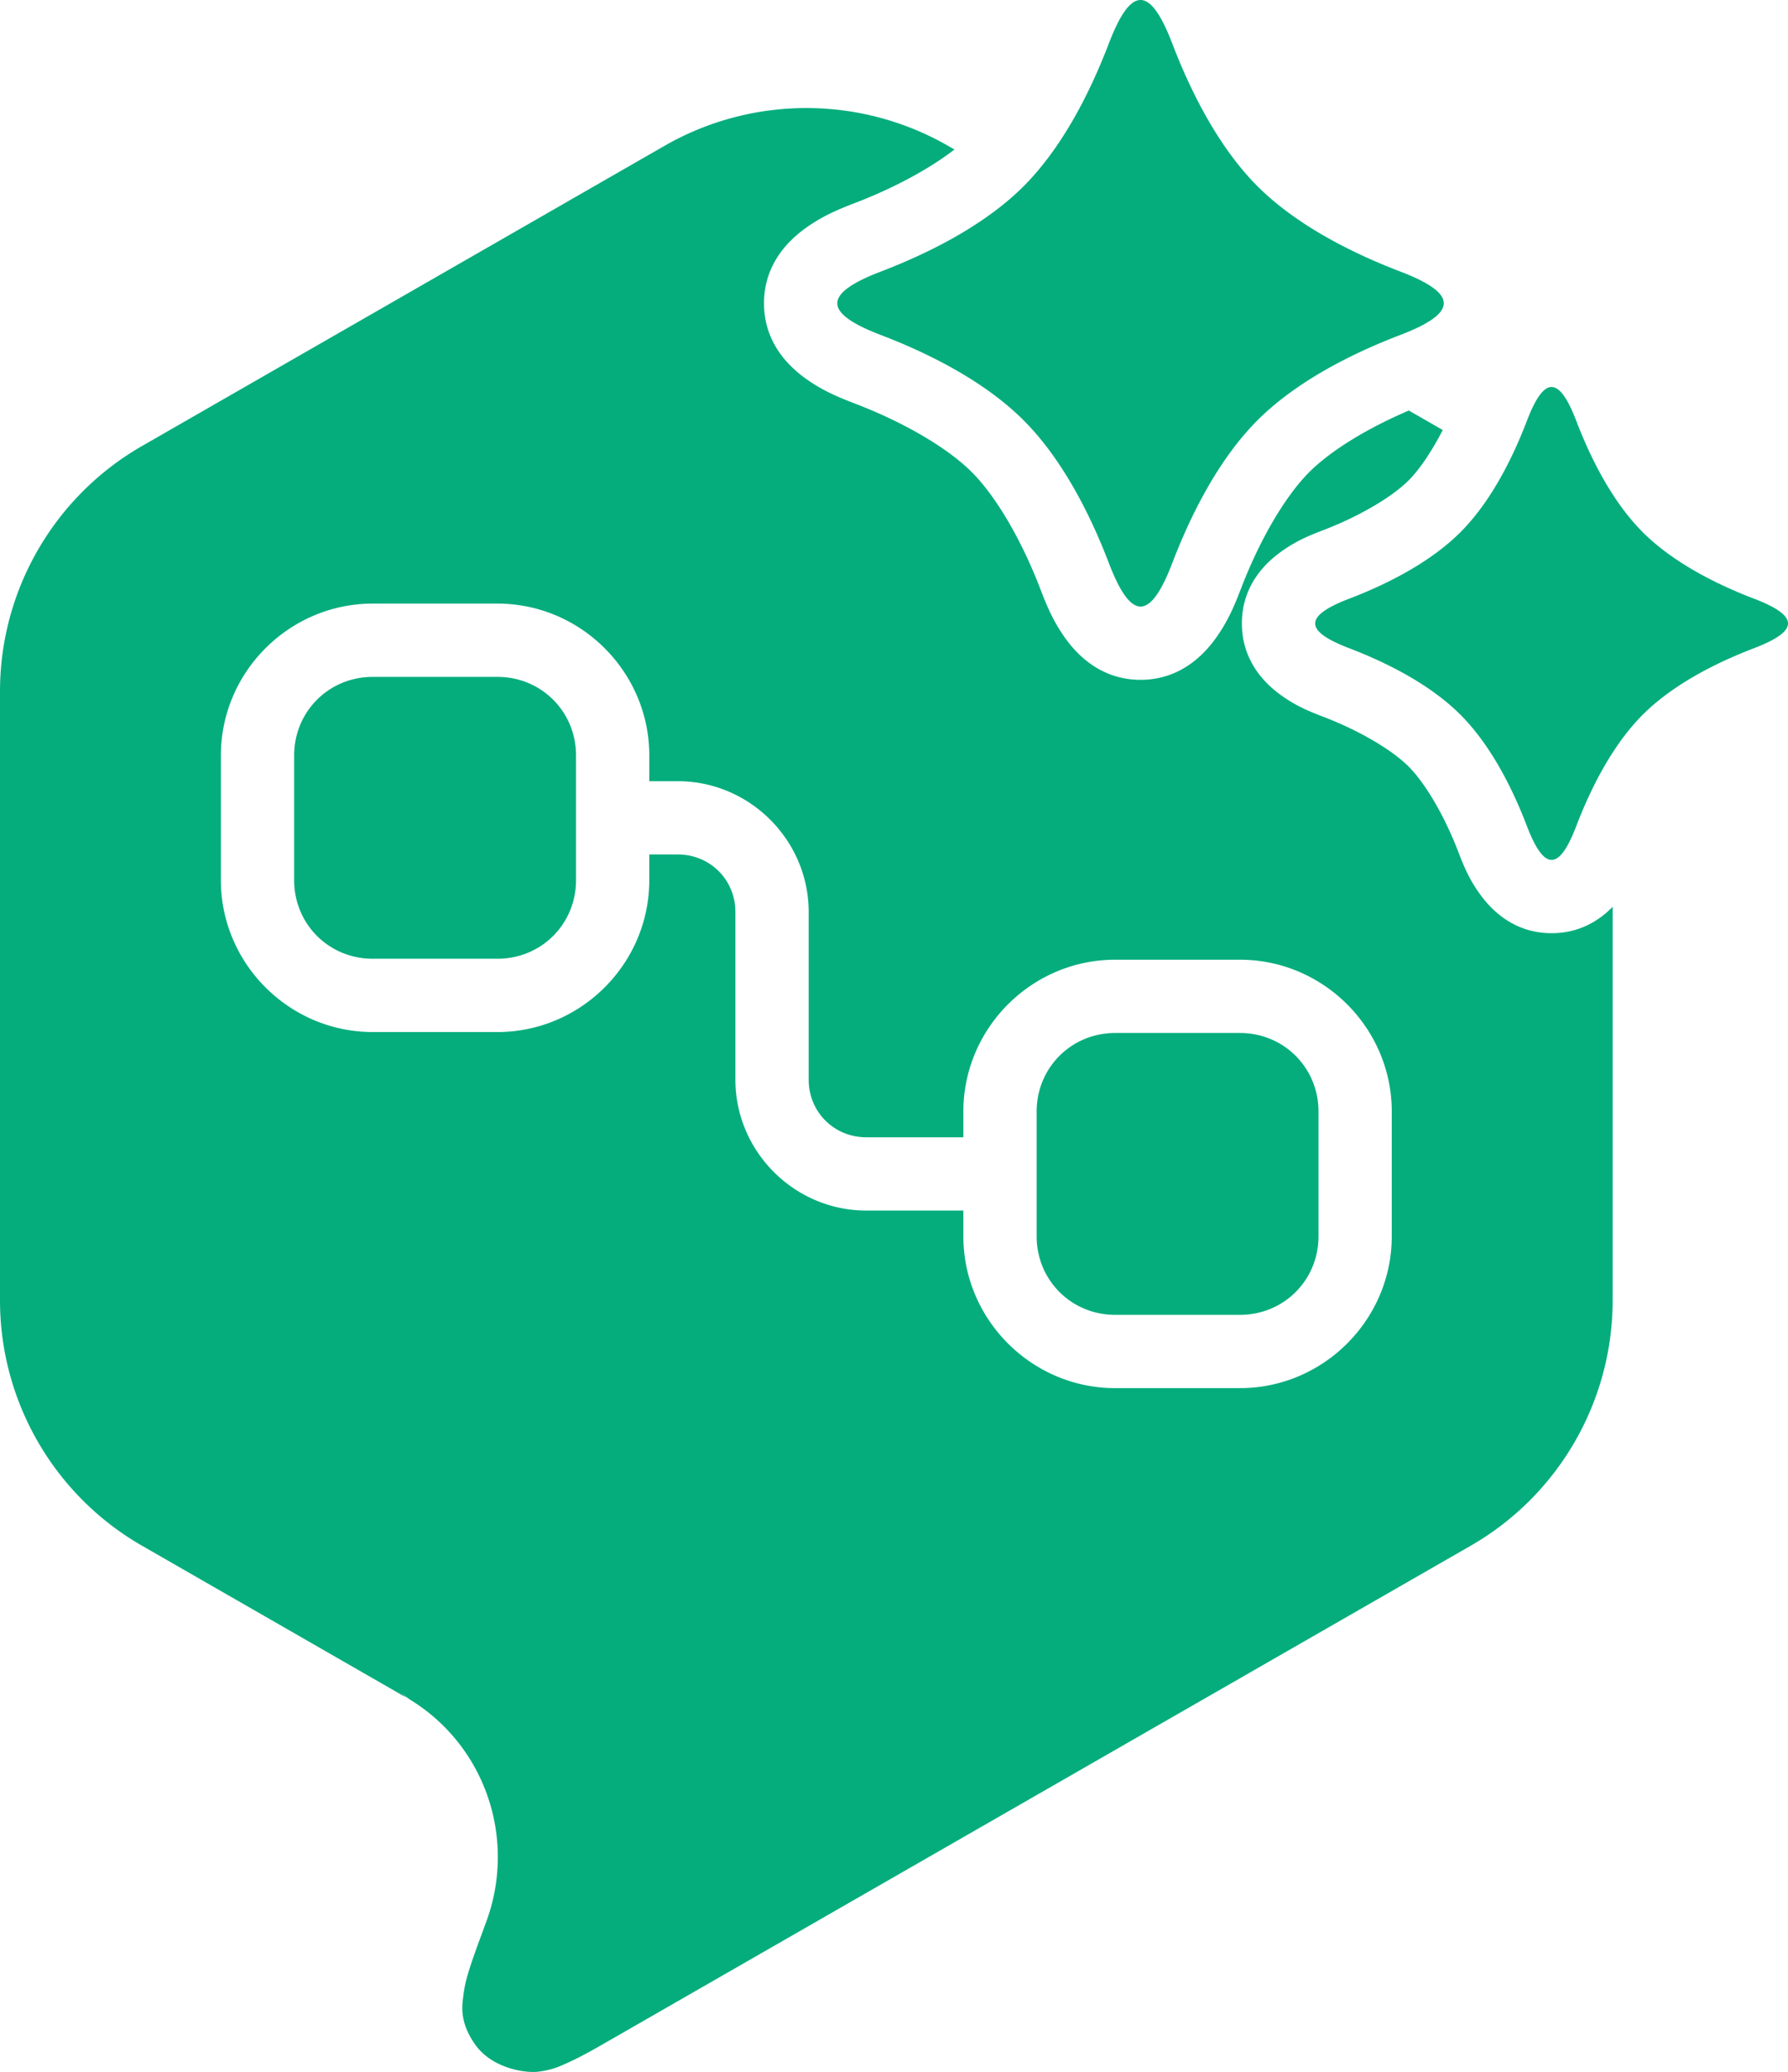 <?xml version="1.0" encoding="UTF-8" standalone="no"?>
<!-- Created with Inkscape (http://www.inkscape.org/) -->

<svg
   width="1000.003mm"
   height="1158.778mm"
   viewBox="0 0 1000.003 1158.778"
   version="1.1"
   id="svg1"
   xmlns="http://www.w3.org/2000/svg"
   xmlns:svg="http://www.w3.org/2000/svg">
  <defs
     id="defs1" />
  <g
     id="layer1"
     transform="translate(7509.571,-3242.364)">
    <g
       id="g143"
       transform="matrix(13.675,0,0,13.675,-16215.584,520.118)">
      <path
         style="baseline-shift:baseline;display:inline;overflow:visible;opacity:1;vector-effect:none;fill:#059669;fill-opacity:1;stroke-linecap:round;stroke-linejoin:round;enable-background:accumulate;stop-color:#000000;stop-opacity:1"
         d="m 1251.451,19.416 a 5.749,5.749 0 0 0 -5.749,5.748 v 6.23 a 5.749,5.749 0 0 0 5.749,5.749 h 6.23 a 5.749,5.749 0 0 0 5.748,-5.749 v -1.116 h 2.67 c 1.049,0 1.855,0.809 1.855,1.858 v 6.865 c 0,3.211 2.647,5.857 5.858,5.857 h 5.476 v 0.138 a 3.947,3.947 0 0 0 3.947,3.947 h 4.277 a 3.947,3.947 0 0 0 3.947,-3.947 v -4.277 a 3.947,3.947 0 0 0 -3.947,-3.947 h -4.277 a 3.947,3.947 0 0 0 -3.947,3.947 v 0.139 h -5.476 c -1.049,0 -1.857,-0.808 -1.857,-1.857 v -6.865 c 0,-3.211 -2.644,-5.858 -5.855,-5.858 h -2.67 v -1.114 a 5.749,5.749 0 0 0 -5.748,-5.748 z"
         id="path115" />
      <path
         style="baseline-shift:baseline;display:inline;overflow:visible;opacity:1;vector-effect:none;fill:#059669;fill-opacity:1;stroke-linecap:round;stroke-linejoin:round;enable-background:accumulate;stop-color:#000000;stop-opacity:1"
         d="m 1289.934,8.382 c -1.746,0.767 -3.286,1.715 -4.313,2.742 -0.112,0.112 -0.223,0.23 -0.333,0.354 l 5.451,3.132 h 5e-4 v -0.002 c 1.651,-0.632 3.132,-1.481 4.031,-2.381 0.208,-0.208 0.414,-0.448 0.615,-0.713 z"
         id="path114" />
      <path
         style="baseline-shift:baseline;display:inline;overflow:visible;opacity:1;vector-effect:none;fill:#059669;fill-opacity:1;stroke-linecap:round;stroke-linejoin:round;enable-background:accumulate;stop-color:#000000;stop-opacity:1"
         d="m 1299.568,7.342 c -0.329,-2e-5 -0.658,0.463 -1.011,1.388 -0.681,1.781 -1.591,3.428 -2.722,4.558 -1.13,1.129 -2.777,2.041 -4.557,2.722 -1.851,0.708 -1.85,1.317 5e-4,2.024 1.78,0.681 3.427,1.592 4.557,2.722 1.13,1.13 2.041,2.776 2.722,4.557 0.708,1.851 1.317,1.851 2.024,0 0.681,-1.781 1.592,-3.428 2.721,-4.558 1.13,-1.13 2.776,-2.041 4.557,-2.722 1.851,-0.708 1.851,-1.317 0,-2.024 -1.78,-0.681 -3.427,-1.592 -4.557,-2.722 -1.13,-1.13 -2.041,-2.777 -2.722,-4.557 -0.354,-0.925 -0.683,-1.388 -1.012,-1.388 z"
         id="path113" />
      <path
         style="baseline-shift:baseline;display:inline;overflow:visible;opacity:1;vector-effect:none;fill:#059669;fill-opacity:1;stroke-linecap:round;stroke-linejoin:round;enable-background:accumulate;stop-color:#000000;stop-opacity:1"
         d="m 1269.134,-1.78 c -2.036,1.75e-5 -4.037,0.534 -5.803,1.549 L 1241.935,12.058 c -3.592,2.063 -5.812,5.9 -5.812,10.043 v 24.935 c 10e-5,4.142 2.22,7.98 5.812,10.043 l 10.807,6.207 -0.232,-0.233 a 2.5,2.5 0 0 0 0.449,0.356 c 2.2,1.366 3.547,3.791 3.546,6.416 0,0.898 -0.159,1.772 -0.455,2.59 -0.294,0.811 -0.534,1.439 -0.719,2.033 -0.092,0.297 -0.178,0.577 -0.23,0.989 -0.052,0.411 -0.201,1.113 0.478,2.07 0.68,0.958 2.025,1.176 2.599,1.101 0.575,-0.074 0.865,-0.218 1.168,-0.353 0.606,-0.271 1.179,-0.607 1.965,-1.058 l 35.022,-20.117 c 3.592,-2.063 5.812,-5.899 5.812,-10.041 V 25.435 c -0.056,0.136 -0.111,0.274 -0.164,0.413 -0.202,0.53 -0.399,0.968 -0.701,1.385 -0.302,0.417 -0.843,0.968 -1.711,0.968 -0.868,-6e-5 -1.411,-0.55 -1.713,-0.966 -0.302,-0.417 -0.499,-0.857 -0.701,-1.387 0,-0.008 -0.01,-0.016 -0.01,-0.024 v 21.214 c -8e-4,2.36 -1.256,4.53 -3.303,5.705 l -32.631,18.744 c 0.077,-0.561 0.293,-1.087 0.293,-1.662 3e-4,-4.239 -2.157,-8.17 -5.683,-10.478 a 2.5,2.5 0 0 0 -0.301,-0.23 l -11.096,-6.373 c -2.047,-1.176 -3.303,-3.347 -3.303,-5.707 V 22.1 c 10e-5,-2.36 1.256,-4.532 3.303,-5.707 L 1265.822,4.103 c 0.167,-0.096 0.337,-0.184 0.51,-0.265 0.16,-0.177 0.336,-0.323 0.5,-0.442 0.484,-0.35 1.024,-0.598 1.687,-0.852 2.167,-0.829 4.125,-1.942 5.352,-3.168 0.034,-0.034 0.067,-0.068 0.101,-0.103 -1.515,-0.692 -3.164,-1.053 -4.838,-1.053 z"
         id="path112" />
      <path
         style="baseline-shift:baseline;display:inline;overflow:visible;opacity:1;vector-effect:none;fill:#059669;fill-opacity:1;stroke-linecap:round;stroke-linejoin:round;enable-background:accumulate;stop-color:#000000;stop-opacity:1"
         d="m 1279.745,-7.232 c -0.424,-2e-5 -0.849,0.597 -1.305,1.79 -0.878,2.296 -2.052,4.421 -3.51,5.878 -1.457,1.456 -3.58,2.632 -5.876,3.51 -2.386,0.913 -2.386,1.697 5e-4,2.61 2.296,0.878 4.419,2.053 5.876,3.51 1.457,1.457 2.632,3.58 3.51,5.876 0.913,2.387 1.698,2.387 2.61,0 0.878,-2.296 2.052,-4.421 3.509,-5.878 1.457,-1.457 3.58,-2.631 5.876,-3.509 2.386,-0.913 2.387,-1.698 0,-2.611 -2.296,-0.878 -4.419,-2.053 -5.877,-3.51 -1.457,-1.457 -2.632,-3.581 -3.51,-5.876 -0.456,-1.193 -0.881,-1.79 -1.305,-1.79 z"
         id="path102" />
    </g>
    <path
       id="path128"
       style="fill:#059669;fill-opacity:1;stroke:none;stroke-width:68.376;stroke-linecap:round;stroke-linejoin:round;stroke-dasharray:none;stroke-opacity:1"
       d="m -387.7,656.167 c -5.801,-2.8e-4 -11.606,8.16 -17.843,24.48 -12.001,31.403 -28.066,60.447 -47.999,80.379 -19.922,19.916 -48.963,35.991 -80.357,47.998 -32.635,12.482 -32.632,23.213 0.007,35.688 31.398,12.001 60.433,28.074 80.357,48.005 19.923,19.924 35.999,48.961 48.006,80.357 12.481,32.636 23.22,32.639 35.695,0 12.001,-31.402 28.063,-60.447 47.984,-80.379 19.923,-19.923 48.966,-35.993 80.359,-47.998 32.636,-12.48 32.637,-23.217 0,-35.695 -31.394,-12.003 -60.437,-28.076 -80.366,-47.999 -19.922,-19.93 -35.996,-48.965 -47.999,-80.357 -6.24,-16.318 -12.041,-24.479 -17.843,-24.48 z m -145.118,74.555 0.014,10e-4 c -27.847,1.3e-4 -55.208,7.309 -79.353,21.18 L -904.762,919.959 c -49.123,28.215 -79.486,80.689 -79.488,137.338 v 340.998 c 10e-4,56.649 30.365,109.13 79.488,137.345 l 147.783,84.881 -3.172,-3.18 a 34.192,34.192 0 0 0 6.14,4.862 c 30.088,18.687 48.503,51.839 48.5,87.742 0,12.282 -2.171,24.238 -6.219,35.42 -4.018,11.094 -7.305,19.676 -9.83,27.801 -1.258,4.063 -2.441,7.894 -3.152,13.519 -0.711,5.625 -2.751,15.215 6.545,28.31 9.296,13.095 27.688,16.077 35.546,15.06 7.858,-1.018 11.833,-2.978 15.978,-4.834 8.29,-3.712 16.126,-8.303 26.868,-14.473 l 478.931,-275.107 c 49.122,-28.215 79.479,-80.668 79.48,-137.317 V 1102.9 c -0.766,1.866 -1.512,3.751 -2.24,5.653 -2.768,7.244 -5.462,13.241 -9.589,18.939 -4.01,5.533 -11.105,12.806 -22.374,13.223 v -0.01 c -0.342,0.013 -0.684,0.027 -1.039,0.027 -11.854,-0.01 -19.279,-7.521 -23.405,-13.215 -4.129,-5.697 -6.821,-11.724 -9.591,-18.967 0,-0.109 -0.136,-0.223 -0.136,-0.332 v 0.055 c -8.626,-22.474 -20.195,-42.598 -32.451,-54.853 -12.304,-12.309 -32.545,-23.954 -55.128,-32.586 -7.244,-2.769 -13.243,-5.463 -18.94,-9.59 -5.698,-4.127 -13.218,-11.534 -13.221,-23.399 -0.003,-11.865 7.524,-19.262 13.221,-23.391 5.683,-4.118 11.665,-6.841 18.883,-9.604 l 0.007,0.007 h 0.008 v -0.007 c 0.002,-6.2e-4 0.003,-10e-4 0.004,-0.002 l 5.2e-4,-5.1e-4 v -5.2e-4 l 5.1e-4,-5.2e-4 v -5.1e-4 -5.2e-4 -5.2e-4 -5.1e-4 -5.2e-4 l -5.1e-4,-5.2e-4 c -7.7e-4,-10e-4 -0.003,-0.003 -0.004,-0.004 -2.1e-4,-2.8e-4 -8.8e-4,-10e-4 -0.001,-0.002 v -5.2e-4 -5.2e-4 c 13.515,-5.169 26.193,-11.407 36.831,-18.219 v -0.014 c 7.132,-4.568 13.344,-9.396 18.281,-14.331 2.849,-2.848 5.663,-6.122 8.41,-9.752 l -74.541,-42.833 c -12.934,5.685 -24.798,12.177 -35.412,19.088 l -0.192,-0.11 h -0.007 c -9,5.856 -16.929,12.073 -23.378,18.522 -1.534,1.535 -3.051,3.151 -4.558,4.848 l 0.287,0.163 c -15.048,16.864 -28.713,41.15 -39.052,68.203 -3.469,9.076 -6.847,16.459 -11.639,23.074 -4.792,6.614 -12.862,14.587 -25.377,14.586 -12.516,-7e-4 -20.557,-7.973 -25.349,-14.586 -4.793,-6.613 -8.175,-13.998 -11.646,-23.074 -11.333,-29.633 -26.571,-56.407 -43.349,-73.185 -16.777,-16.784 -43.553,-32.022 -73.185,-43.348 -9.076,-3.469 -16.458,-6.827 -23.073,-11.618 -6.613,-4.79 -14.582,-12.861 -14.586,-25.377 -10e-4,-8.656 3.827,-15.141 8.367,-19.928 0.588,-0.619 1.189,-1.191 1.795,-1.752 1.476,-1.37 2.981,-2.643 4.424,-3.689 6.613,-4.793 13.998,-8.175 23.073,-11.646 15.225,-5.823 29.696,-12.673 42.444,-20.232 12.063,-7.153 22.585,-14.942 30.741,-23.095 0.465,-0.464 0.916,-0.934 1.385,-1.413 -20.714,-9.458 -43.267,-14.395 -66.153,-14.395 z m 416.197,124.746 c -4.499,-2.7e-4 -8.993,6.326 -13.83,18.981 -9.307,24.353 -21.764,46.88 -37.221,62.337 -15.45,15.445 -37.978,27.91 -62.324,37.221 -25.309,9.68 -25.304,18 0.007,27.674 24.349,9.307 46.865,21.771 62.317,37.228 15.45,15.451 27.917,37.974 37.228,62.323 9.679,25.309 18.009,25.311 27.682,0 9.307,-24.352 21.764,-46.88 37.213,-62.337 15.449,-15.45 37.971,-27.912 62.317,-37.221 25.309,-9.679 25.31,-18.004 0,-27.681 -24.346,-9.308 -46.869,-21.778 -62.324,-37.228 -15.45,-15.456 -27.912,-37.971 -37.221,-62.316 -4.838,-12.655 -9.344,-18.981 -13.844,-18.981 z M -767.055,1025.895 h 85.192 a 78.616,78.616 0 0 1 78.611,78.619 v 15.229 h 36.516 c 43.91,0 80.074,36.192 80.074,80.103 v 93.884 c 0,14.348 11.051,25.405 25.399,25.405 h 74.887 v -1.901 a 53.975,53.975 0 0 1 53.978,-53.977 h 58.485 a 53.975,53.975 0 0 1 53.978,53.977 v 58.485 a 53.975,53.975 0 0 1 -53.978,53.977 h -58.485 a 53.975,53.975 0 0 1 -53.978,-53.977 v -1.887 h -74.887 c -43.911,0 -80.103,-36.192 -80.103,-80.103 v -93.884 c 0,-14.348 -11.022,-25.398 -25.371,-25.398 h -36.516 v 15.258 a 78.616,78.616 0 0 1 -78.611,78.612 h -85.192 a 78.616,78.616 0 0 1 -78.619,-78.612 v -85.191 a 78.616,78.616 0 0 1 78.619,-78.619 z" />
    <path
       id="path164"
       style="baseline-shift:baseline;display:inline;overflow:visible;vector-effect:none;fill:#059669;fill-opacity:1;stroke-width:13.661;stroke-linecap:round;stroke-linejoin:round;enable-background:accumulate;stop-color:#000000"
       d="m -2807.259,911.489 c -5.765,-4.1e-4 -11.53,8.111 -17.726,24.327 -11.926,31.203 -27.889,60.065 -47.694,79.87 -19.796,19.79 -48.654,35.762 -79.849,47.693 -32.428,12.403 -32.424,23.064 0.01,35.459 31.198,11.925 60.051,27.895 79.849,47.7 19.797,19.797 35.769,48.651 47.701,79.849 12.403,32.428 23.072,32.431 35.466,0 11.926,-31.203 27.886,-60.065 47.68,-79.87 19.796,-19.796 48.654,-35.764 79.849,-47.693 32.428,-12.401 32.429,-23.075 0,-35.473 -31.194,-11.927 -60.053,-27.897 -79.857,-47.693 -19.794,-19.803 -35.758,-48.649 -47.686,-79.842 -6.199,-16.215 -11.975,-24.326 -17.74,-24.327 z m -186.912,60.421 c -27.817,0 -55.177,7.273 -79.298,21.129 l -292.267,167.908 c -49.069,28.185 -79.402,80.575 -79.403,137.164 v 340.666 c 0,56.589 30.334,108.986 79.403,137.171 l 147.627,84.819 -3.113,-3.12 a 34.155,34.155 0 0 0 6.05,4.8 c 30.056,18.667 48.458,51.784 48.456,87.65 0,12.269 -2.147,24.212 -6.192,35.382 -4.012,11.082 -7.325,19.627 -9.847,27.743 -1.257,4.058 -2.41,7.914 -3.122,13.533 -0.71,5.619 -2.749,15.171 6.538,28.252 9.285,13.081 27.639,16.096 35.487,15.079 7.849,-1.016 11.843,-3.003 15.983,-4.857 8.281,-3.709 16.081,-8.273 26.812,-14.437 l 478.444,-274.815 c 49.069,-28.185 79.402,-80.611 79.403,-137.2 v -220.14 c -7.052,7.234 -18.111,14.755 -34.147,14.754 -21.456,0 -34.013,-13.472 -39.97,-21.694 -5.957,-8.221 -9.024,-15.463 -12.142,-23.614 -7.955,-20.798 -18.729,-38.77 -27.878,-47.919 -9.149,-9.152 -27.103,-19.936 -47.899,-27.885 -8.151,-3.115 -15.412,-6.179 -23.635,-12.135 -8.222,-5.956 -21.689,-18.514 -21.693,-39.97 -0.01,-21.457 13.471,-34.011 21.693,-39.97 8.223,-5.959 15.456,-9.018 23.607,-12.135 20.799,-7.955 38.778,-18.739 47.926,-27.885 6.087,-6.088 12.892,-16.076 19.11,-28.209 l -18.962,-10.893 c -23.528,10.038 -43.772,22.531 -55.649,34.408 -13.511,13.517 -27.789,37.845 -38.368,65.525 -3.799,9.939 -7.535,18.527 -14.14,27.645 -6.605,9.117 -19.8,23.029 -41.891,23.028 -22.091,0 -35.286,-13.885 -41.891,-23 -6.605,-9.115 -10.311,-17.735 -14.111,-27.673 -10.583,-27.674 -24.884,-51.985 -38.396,-65.497 -13.509,-13.516 -37.834,-27.82 -65.503,-38.396 -9.938,-3.799 -18.55,-7.516 -27.666,-14.119 -9.116,-6.603 -23.023,-19.792 -23.028,-41.883 -0.01,-22.092 13.912,-35.284 23.028,-41.891 9.114,-6.606 17.707,-10.339 27.644,-14.14 21.971,-8.403 41.833,-19.16 55.847,-29.995 l -3.579,-2.054 c -24.121,-13.856 -51.452,-21.129 -79.269,-21.129 z m 416.801,156.02 c -4.494,-3e-4 -8.99,6.326 -13.822,18.968 -9.297,24.327 -21.741,46.83 -37.182,62.271 -15.434,15.429 -37.931,27.88 -62.251,37.182 -25.282,9.669 -25.276,17.98 0.01,27.645 24.323,9.297 46.814,21.748 62.249,37.189 15.434,15.434 27.887,37.934 37.189,62.257 9.669,25.282 17.983,25.285 27.645,0 9.298,-24.326 21.749,-46.83 37.182,-62.271 15.433,-15.434 37.929,-27.882 62.249,-37.182 25.282,-9.668 25.283,-17.992 0,-27.659 -24.32,-9.299 -46.82,-21.748 -62.258,-37.182 -15.434,-15.439 -27.883,-37.931 -37.182,-62.25 -4.833,-12.641 -9.334,-18.968 -13.829,-18.968 z m -650.813,138.837 h 85.094 a 78.533,78.533 0 0 1 78.536,78.536 v 22.047 h 36.469 c 40.172,0 73.163,33.012 73.163,73.185 v 93.784 c 0,18.024 14.181,32.205 32.205,32.205 h 74.801 v -8.733 a 53.918,53.918 0 0 1 53.92,-53.92 h 58.43 a 53.918,53.918 0 0 1 53.914,53.92 v 58.431 a 53.918,53.918 0 0 1 -53.914,53.913 h -58.43 a 53.918,53.918 0 0 1 -53.92,-53.913 v -8.719 h -74.801 c -40.174,0 -73.185,-33.012 -73.185,-73.185 v -93.784 c 0,-18.025 -14.159,-32.205 -32.183,-32.205 h -36.469 v 22.075 a 78.533,78.533 0 0 1 -78.536,78.529 h -85.094 a 78.533,78.533 0 0 1 -78.536,-78.529 v -85.101 a 78.533,78.533 0 0 1 78.536,-78.536 z" />
    <path
       id="path164-5"
       style="baseline-shift:baseline;display:inline;overflow:visible;vector-effect:none;fill:#05ad7d;fill-opacity:1;stroke-width:13.661;stroke-linecap:round;stroke-linejoin:round;enable-background:accumulate;stop-color:#000000"
       d="m -4711.731,3223.948 c -5.765,0 -11.53,8.112 -17.726,24.327 -11.926,31.204 -27.889,60.065 -47.694,79.87 -19.796,19.789 -48.654,35.761 -79.849,47.692 -32.428,12.404 -32.424,23.065 0.01,35.461 31.198,11.924 60.051,27.894 79.849,47.699 19.797,19.797 35.769,48.651 47.701,79.85 12.402,32.428 23.072,32.431 35.466,0 11.926,-31.203 27.886,-60.065 47.68,-79.87 19.796,-19.796 48.654,-35.764 79.849,-47.694 32.428,-12.401 32.429,-23.074 0,-35.473 -31.194,-11.927 -60.053,-27.897 -79.857,-47.694 -19.794,-19.803 -35.758,-48.649 -47.686,-79.842 -6.199,-16.214 -11.975,-24.326 -17.74,-24.327 z m -186.912,60.422 c -27.817,0 -55.177,7.273 -79.298,21.129 l -292.266,167.908 c -49.069,28.185 -79.402,80.574 -79.403,137.164 v 340.665 c 0,56.588 30.334,108.986 79.403,137.17 l 147.626,84.82 -3.113,-3.122 a 34.155,34.155 0 0 0 6.05,4.8 c 30.056,18.667 48.458,51.785 48.455,87.65 0,12.269 -2.146,24.212 -6.191,35.381 -4.012,11.083 -7.325,19.627 -9.847,27.744 -1.257,4.059 -2.41,7.914 -3.122,13.532 -0.71,5.62 -2.749,15.171 6.538,28.252 9.285,13.082 27.639,16.096 35.487,15.079 7.849,-1.011 11.842,-3.003 15.983,-4.856 8.281,-3.709 16.081,-8.273 26.812,-14.437 l 478.443,-274.815 c 49.069,-28.185 79.402,-80.611 79.403,-137.199 v -220.14 c -7.052,7.235 -18.111,14.755 -34.147,14.754 -21.456,0 -34.013,-13.472 -39.97,-21.693 -5.957,-8.221 -9.024,-15.463 -12.142,-23.614 -7.955,-20.797 -18.729,-38.769 -27.877,-47.918 -9.149,-9.153 -27.103,-19.936 -47.899,-27.886 -8.151,-3.115 -15.412,-6.179 -23.634,-12.135 -8.222,-5.956 -21.689,-18.513 -21.693,-39.97 -0.01,-21.457 13.471,-34.011 21.693,-39.97 8.223,-5.959 15.456,-9.017 23.607,-12.135 20.799,-7.956 38.778,-18.74 47.926,-27.886 6.087,-6.087 12.892,-16.076 19.11,-28.209 l -18.962,-10.892 c -23.528,10.038 -43.772,22.531 -55.648,34.407 -13.511,13.517 -27.789,37.844 -38.368,65.525 -3.799,9.938 -7.535,18.528 -14.14,27.644 -6.605,9.117 -19.8,23.029 -41.891,23.028 -22.091,0 -35.286,-13.885 -41.891,-22.999 -6.605,-9.114 -10.311,-17.736 -14.111,-27.672 -10.583,-27.674 -24.884,-51.985 -38.396,-65.496 -13.509,-13.516 -37.833,-27.82 -65.503,-38.396 -9.938,-3.799 -18.55,-7.516 -27.666,-14.12 -9.116,-6.602 -23.023,-19.79 -23.028,-41.883 -0.01,-22.092 13.912,-35.284 23.028,-41.891 9.114,-6.606 17.707,-10.34 27.644,-14.14 21.971,-8.403 41.833,-19.161 55.846,-29.995 l -3.579,-2.054 c -24.121,-13.856 -51.452,-21.129 -79.269,-21.129 z m 416.8,156.019 c -4.494,0 -8.99,6.328 -13.822,18.969 -9.297,24.327 -21.741,46.83 -37.182,62.271 -15.434,15.428 -37.93,27.879 -62.251,37.182 -25.282,9.669 -25.276,17.98 0.01,27.644 24.323,9.297 46.814,21.748 62.249,37.189 15.434,15.435 27.887,37.934 37.189,62.258 9.669,25.282 17.983,25.285 27.645,0 9.298,-24.327 21.749,-46.831 37.182,-62.271 15.433,-15.434 37.929,-27.882 62.249,-37.182 25.282,-9.668 25.283,-17.992 0,-27.659 -24.32,-9.299 -46.819,-21.748 -62.258,-37.182 -15.434,-15.439 -27.883,-37.931 -37.182,-62.249 -4.833,-12.642 -9.334,-18.968 -13.829,-18.969 z m -650.819,118.351 h 85.108 c 54.446,0 99.015,44.575 99.015,99.023 v 22.053 h 15.983 c 40.172,0 73.185,33.011 73.185,73.185 v 93.784 c 0,18.025 14.151,32.176 32.176,32.176 h 54.322 v -8.71 c 0,-40.852 33.567,-74.421 74.42,-74.421 h 58.403 c 40.852,0 74.42,33.569 74.42,74.421 v 58.43 c 0,40.852 -33.567,74.421 -74.42,74.421 h -58.403 c -40.852,0 -74.42,-33.569 -74.42,-74.421 v -8.732 h -54.322 c -40.173,0 -73.157,-32.991 -73.157,-73.164 v -93.784 c 0,-18.024 -14.18,-32.205 -32.204,-32.205 h -15.983 v 22.076 c 0,54.446 -44.568,99.014 -99.015,99.014 h -85.108 c -54.448,0 -99.016,-44.568 -99.016,-99.014 v -85.108 c 0,-54.448 44.568,-99.023 99.016,-99.023 z m 0,40.986 c -32.3,0 -58.036,25.737 -58.036,58.036 v 85.108 c 0,32.298 25.737,58.035 58.036,58.035 h 85.108 c 32.298,0 58.035,-25.737 58.035,-58.035 v -85.108 c 0,-32.299 -25.737,-58.036 -58.035,-58.036 z m 434.208,237.082 c -18.704,0 -33.44,14.737 -33.44,33.441 v 58.43 c 0,18.704 14.736,33.413 33.44,33.413 h 58.403 c 18.704,0 33.433,-14.709 33.433,-33.413 v -58.43 c 0,-18.704 -14.729,-33.441 -33.433,-33.441 z" />
    <path
       id="path174"
       style="baseline-shift:baseline;display:inline;overflow:visible;vector-effect:none;fill:#05ad7d;fill-opacity:1;stroke-width:13.661;stroke-linecap:round;stroke-linejoin:round;enable-background:accumulate;stop-color:#000000"
       d="m -6871.691,3242.364 c -5.765,0 -11.53,8.11 -17.726,24.327 -11.926,31.203 -27.889,60.064 -47.694,79.869 -19.796,19.79 -48.654,35.763 -79.849,47.694 -32.428,12.403 -32.424,23.064 0.01,35.459 31.198,11.925 60.051,27.895 79.849,47.701 19.797,19.797 35.769,48.651 47.701,79.849 12.401,32.428 23.072,32.432 35.466,0 11.926,-31.203 27.886,-60.065 47.68,-79.87 19.796,-19.796 48.654,-35.764 79.849,-47.693 32.428,-12.401 32.429,-23.074 0,-35.474 -31.194,-11.926 -60.053,-27.897 -79.857,-47.693 -19.796,-19.804 -35.758,-48.65 -47.686,-79.842 -6.199,-16.215 -11.975,-24.327 -17.74,-24.327 z m -186.912,60.422 c -27.817,0 -55.177,7.273 -79.298,21.129 l -292.267,167.907 c -49.071,28.185 -79.402,80.575 -79.403,137.164 v 340.666 c 0,56.59 30.332,108.987 79.403,137.172 l 147.627,84.818 -3.113,-3.12 a 34.155,34.155 0 0 0 6.05,4.8 c 30.055,18.668 48.458,51.784 48.455,87.649 0,12.27 -2.146,24.212 -6.191,35.383 -4.012,11.082 -7.325,19.627 -9.847,27.742 -1.257,4.059 -2.41,7.914 -3.122,13.534 -0.71,5.619 -2.749,15.17 6.538,28.252 9.285,13.08 27.639,16.095 35.487,15.079 7.849,-1.011 11.843,-3.003 15.983,-4.858 8.281,-3.708 16.081,-8.273 26.812,-14.435 l 478.443,-274.817 c 49.071,-28.185 79.403,-80.611 79.405,-137.199 v -220.141 c -7.052,7.235 -18.111,14.756 -34.147,14.755 -21.456,0 -34.013,-13.472 -39.97,-21.693 -5.957,-8.221 -9.024,-15.463 -12.142,-23.614 -7.955,-20.799 -18.729,-38.769 -27.878,-47.919 -9.15,-9.151 -27.103,-19.937 -47.899,-27.884 -8.151,-3.116 -15.412,-6.18 -23.635,-12.135 -8.222,-5.956 -21.689,-18.514 -21.693,-39.971 -0.01,-21.456 13.471,-34.011 21.693,-39.97 8.223,-5.959 15.456,-9.018 23.607,-12.135 20.799,-7.955 38.778,-18.74 47.926,-27.884 6.087,-6.087 12.892,-16.076 19.109,-28.209 l -18.961,-10.893 c -23.528,10.039 -43.772,22.531 -55.649,34.407 -13.511,13.517 -27.79,37.846 -38.368,65.525 -3.799,9.94 -7.535,18.528 -14.14,27.645 -6.605,9.117 -19.8,23.029 -41.891,23.028 -22.091,0 -35.286,-13.885 -41.891,-22.999 -6.605,-9.116 -10.311,-17.736 -14.111,-27.674 -10.584,-27.674 -24.884,-51.985 -38.396,-65.497 -13.511,-13.516 -37.834,-27.82 -65.503,-38.396 -9.938,-3.798 -18.55,-7.516 -27.666,-14.118 -9.116,-6.604 -23.023,-19.792 -23.028,-41.884 -0.01,-22.091 13.912,-35.283 23.028,-41.891 9.114,-6.606 17.707,-10.338 27.644,-14.139 21.971,-8.404 41.833,-19.161 55.847,-29.996 l -3.579,-2.053 c -24.121,-13.856 -51.452,-21.129 -79.269,-21.129 z m 416.801,156.02 c -4.494,0 -8.99,6.326 -13.822,18.968 -9.297,24.328 -21.741,46.831 -37.182,62.271 -15.434,15.428 -37.931,27.88 -62.251,37.182 -25.282,9.669 -25.276,17.98 0.01,27.645 24.323,9.296 46.816,21.748 62.251,37.189 15.434,15.434 27.887,37.935 37.189,62.256 9.669,25.283 17.982,25.285 27.644,0 9.297,-24.326 21.749,-46.831 37.182,-62.271 15.433,-15.432 37.931,-27.882 62.251,-37.181 25.282,-9.669 25.283,-17.993 0,-27.659 -24.32,-9.299 -46.82,-21.748 -62.258,-37.182 -15.434,-15.439 -27.883,-37.931 -37.182,-62.251 -4.833,-12.64 -9.334,-18.968 -13.829,-18.968 z m -659.335,121.14 h 69.804 c 46.647,0 84.896,38.249 84.896,84.896 v 14.422 h 15.968 c 40.174,0 73.185,32.984 73.185,73.157 v 93.784 c 0,18.024 14.181,32.205 32.205,32.205 h 54.309 v -14.409 c 0,-46.647 38.249,-84.896 84.896,-84.896 h 69.802 c 46.648,0 84.896,38.249 84.896,84.896 v 69.804 c 0,46.647 -38.249,84.896 -84.896,84.896 h -69.802 c -46.647,0 -84.896,-38.249 -84.896,-84.896 v -14.415 h -54.309 c -40.174,0 -73.192,-33.013 -73.192,-73.185 v -93.784 c 0,-18.025 -14.173,-32.177 -32.199,-32.177 h -15.968 v 14.408 c 0,46.647 -38.249,84.896 -84.896,84.896 h -69.804 c -46.648,0 -84.896,-38.249 -84.896,-84.896 v -69.811 c 0,-46.648 38.249,-84.896 84.896,-84.896 z m 0,40.986 c -24.499,0 -43.917,19.411 -43.917,43.91 v 69.811 c 0,24.499 19.418,43.908 43.917,43.908 h 69.804 c 24.499,0 43.917,-19.409 43.917,-43.908 v -69.811 c 0,-24.499 -19.417,-43.91 -43.917,-43.91 z m 415.263,199.152 c -24.499,0 -43.917,19.418 -43.917,43.917 v 69.804 c 0,24.499 19.417,43.917 43.917,43.917 h 69.802 c 24.499,0 43.917,-19.418 43.917,-43.917 v -69.804 c 0,-24.499 -19.417,-43.917 -43.917,-43.917 z" />
  </g>
</svg>
